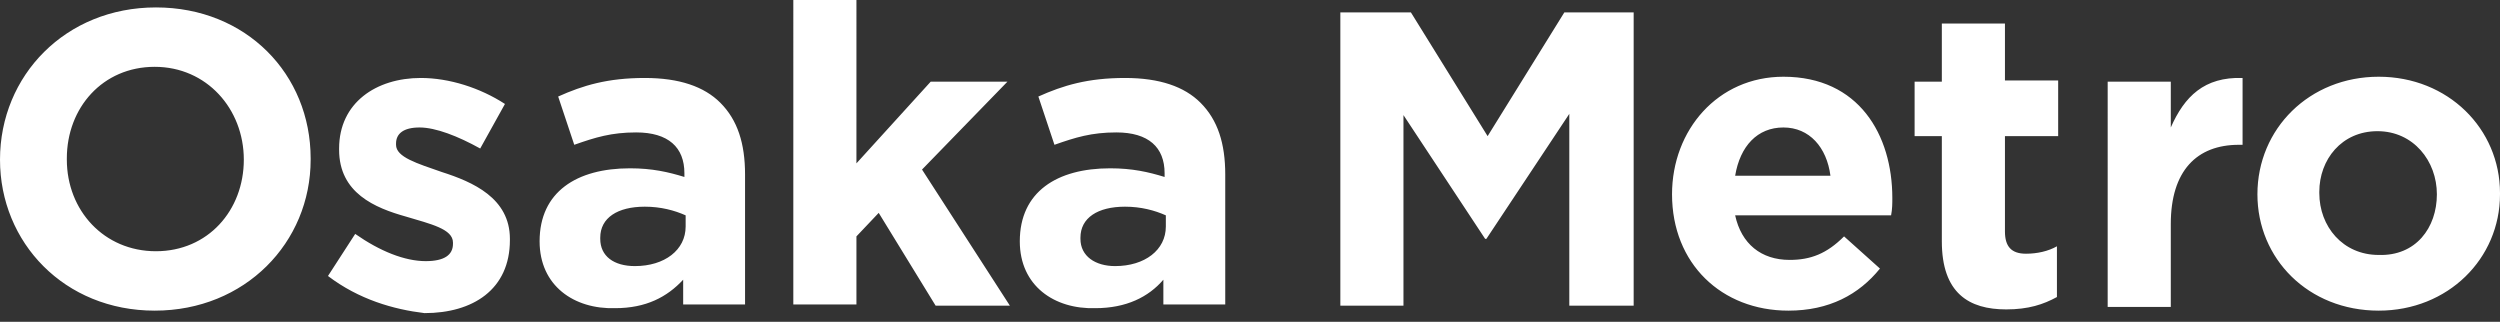 <svg xmlns="http://www.w3.org/2000/svg" width="202" height="26" viewBox="0 0 202 26"><rect x="0" y="0" width="202" height="26" fill="#333333" stroke="none"/><g><g><path fill="#fff" d="M192.2 20.6c-2.9 0-4.8-2.3-4.8-5v-.1c0-2.6 1.8-4.9 4.7-4.9 2.9 0 4.8 2.4 4.8 5.1 0 2.7-1.7 5-4.7 4.9zm0 4.5c5.6 0 9.8-4.2 9.8-9.4v-.1c0-5.2-4.2-9.4-9.8-9.4-5.6 0-9.8 4.2-9.8 9.5 0 5.2 4.1 9.4 9.8 9.4zm-21.9-.3h5.1v-6.7c0-4.3 2.1-6.4 5.5-6.4h.3V6.3c-3.1-.1-4.7 1.5-5.8 4V6.6h-5.1zm-13.4-5.3c0 4.2 2.2 5.5 5.2 5.5 1.8 0 3-.4 4.1-1v-4.1c-.7.4-1.6.6-2.5.6-1.2 0-1.7-.6-1.7-1.8V11h4.3V6.5H162V1.9h-5.1v4.7h-2.2V11h2.2v8.5zm-16.7-5.3c.4-2.4 1.8-3.9 3.9-3.9 2.1 0 3.5 1.6 3.8 3.9zm4.3 10.9c3.3 0 5.7-1.3 7.4-3.4l-2.9-2.6c-1.4 1.4-2.7 1.9-4.4 1.9-2.3 0-3.9-1.3-4.4-3.6h12.6c.1-.5.1-1 .1-1.4 0-5.1-2.7-9.8-8.8-9.8-5.3 0-9 4.3-9 9.5 0 5.6 4 9.4 9.4 9.4zM108.3 1v23.7h5.1V9.3l6.6 10h.1l6.7-10.1v15.5h5.2V1h-5.6l-6.2 10L114 1zM90.1 21.5c-1.6 0-2.8-.8-2.8-2.2v-.1c0-1.6 1.4-2.5 3.6-2.5 1.3 0 2.4.3 3.3.7v.9c0 1.9-1.7 3.2-4.1 3.2zm-1.6 3.4c2.5 0 4.3-.9 5.5-2.3v2h5V14.1c0-2.5-.6-4.4-2-5.8-1.3-1.3-3.3-2-6.1-2-3 0-5 .6-7 1.5l1.3 3.9c1.7-.6 3-1 5-1 2.6 0 3.9 1.2 3.9 3.3v.3c-1.3-.4-2.6-.7-4.4-.7-4.3 0-7.3 1.9-7.3 5.9 0 3.6 2.8 5.5 6.1 5.4zm-24.4-.3h5.1v-5.5l1.8-1.9 4.6 7.5h6l-7.1-11 6.9-7.1h-6.2l-6 6.6V0h-5.1zm-12.8-3.1c-1.7 0-2.8-.8-2.8-2.2v-.1c0-1.6 1.4-2.5 3.6-2.5 1.3 0 2.4.3 3.3.7v.9c0 1.9-1.7 3.2-4.1 3.2zm-1.6 3.4c2.5 0 4.2-.9 5.5-2.3v2h5V14.1c0-2.5-.6-4.4-2-5.8-1.3-1.3-3.3-2-6.1-2-3 0-5 .6-7 1.5l1.3 3.9c1.7-.6 3-1 5-1 2.6 0 3.9 1.2 3.9 3.3v.3c-1.3-.4-2.6-.7-4.4-.7-4.3 0-7.3 1.9-7.3 5.9 0 3.6 2.8 5.5 6.1 5.4zm-15.4.4c3.9 0 6.9-1.9 6.9-5.9v-.1c0-3.3-3-4.6-5.5-5.4-2-.7-3.7-1.2-3.7-2.2v-.1c0-.8.6-1.3 1.9-1.3 1.3 0 3.1.7 4.9 1.7l2-3.6c-2-1.3-4.5-2.1-6.8-2.1-3.6 0-6.6 2-6.6 5.7v.1c0 3.5 2.9 4.7 5.4 5.4 2 .6 3.8 1 3.8 2.1v.1c0 .9-.7 1.4-2.2 1.4-1.7 0-3.7-.8-5.7-2.2l-2.2 3.4c2.5 1.9 5.3 2.7 7.8 3zm-21.7-5c-4.2 0-7.2-3.3-7.2-7.4v-.1c0-4.1 2.9-7.4 7.1-7.4 4.2 0 7.2 3.4 7.2 7.5s-2.9 7.4-7.1 7.4zm-.1 4.8c7.3 0 12.6-5.5 12.6-12.2v-.1C25.1 6 19.9.6 12.6.6S0 6.1 0 12.9c0 6.7 5.2 12.2 12.5 12.2z"/></g></g></svg>